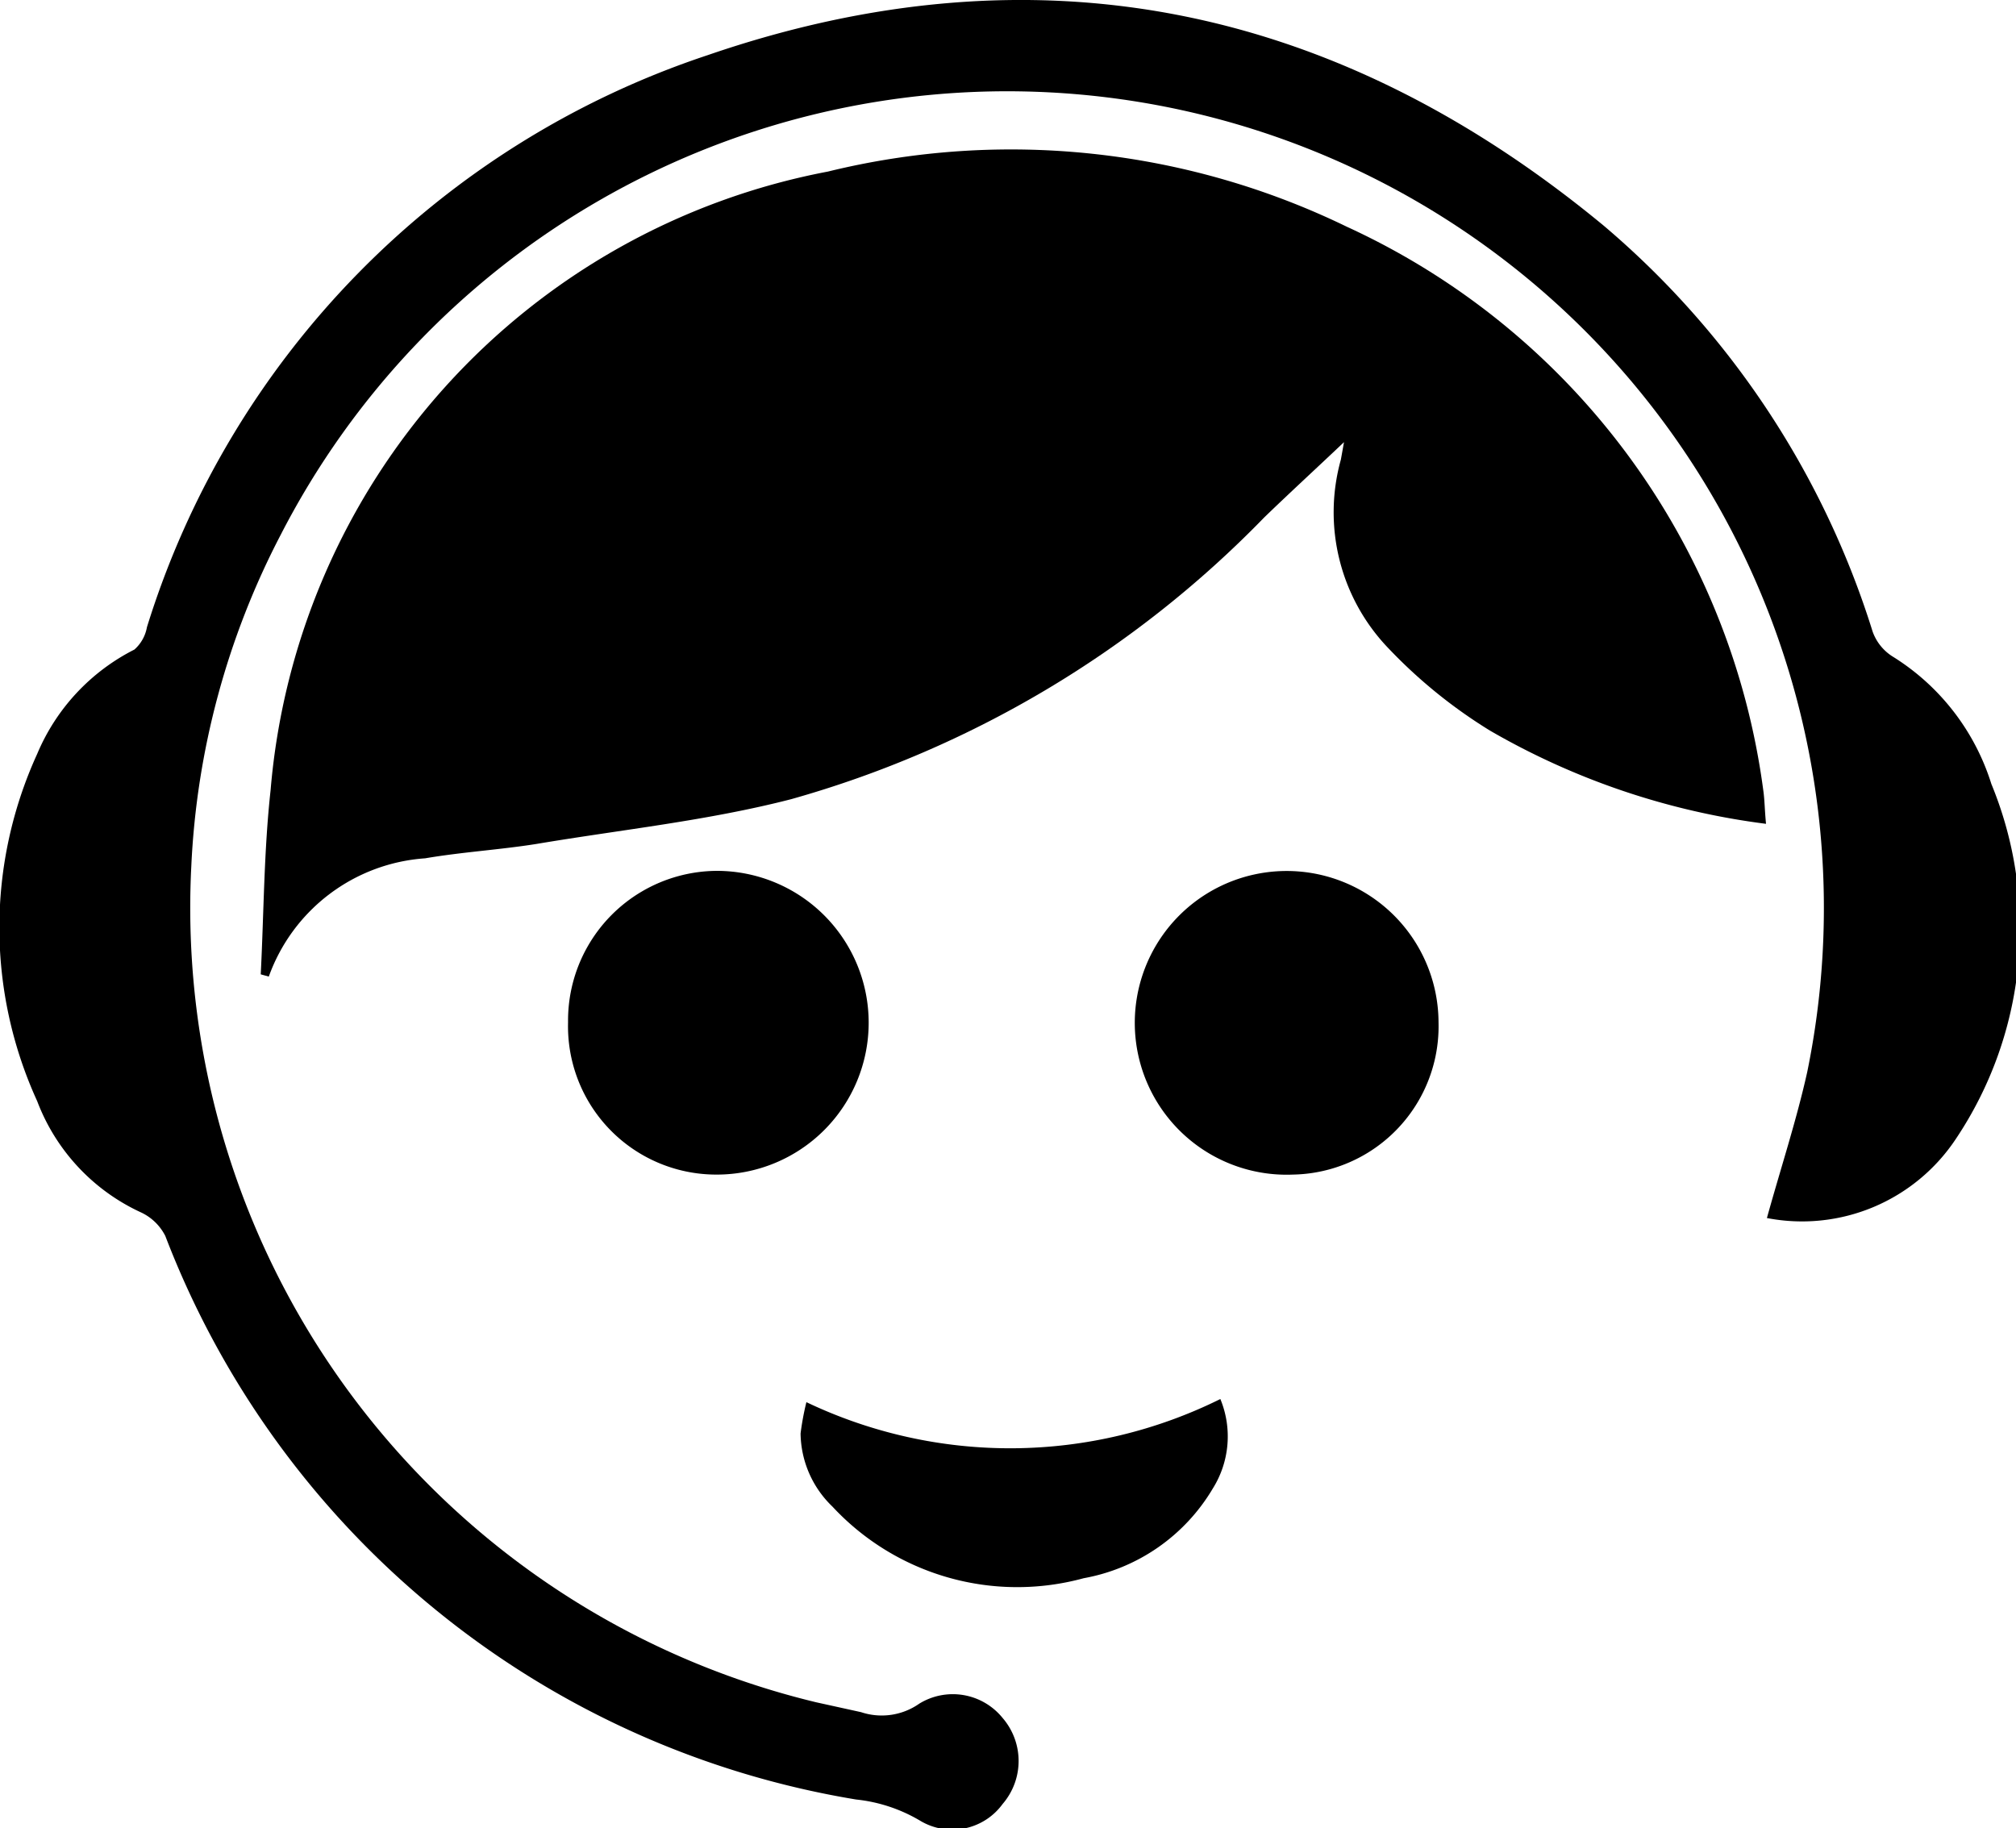 <svg xmlns="http://www.w3.org/2000/svg" viewBox="0 0 45 40.81">
  <path
    fill="#0000000"
    d="M39.42,18.39a16.42,16.42,0,0,1-6.16-2.08A11.23,11.23,0,0,1,31,14.48a4.38,4.38,0,0,1-1.07-4.22L30,9.87s0,0,0,0c-.59.56-1.19,1.11-1.78,1.68a23.64,23.64,0,0,1-10.56,6.29c-1.86.48-3.79.68-5.69,1-.82.13-1.66.18-2.48.32A4,4,0,0,0,6,21.8l-.18-.05c.07-1.37.07-2.75.22-4.11A15.36,15.36,0,0,1,18.48,3.83,17.15,17.15,0,0,1,30.06,5.06a16.18,16.18,0,0,1,9.3,12.59C39.39,17.86,39.39,18.08,39.42,18.39Z"
  />
  <path
    fill="#0000000"
    d="M39.44,27.19c.31-1.12.66-2.18.9-3.26a18.23,18.23,0,0,0-34.07-12,17.76,17.76,0,0,0-2,7.41A18.24,18.24,0,0,0,18.22,38l1,.22a1.46,1.46,0,0,0,1.3-.19,1.43,1.43,0,0,1,1.86.32,1.47,1.47,0,0,1,0,1.92,1.39,1.39,0,0,1-1.83.38,3.51,3.51,0,0,0-1.44-.48A20,20,0,0,1,3.69,27.59a1.16,1.16,0,0,0-.53-.52A4.48,4.48,0,0,1,.83,24.58a9.32,9.32,0,0,1,0-7.75A4.61,4.61,0,0,1,3,14.5.87.87,0,0,0,3.28,14,19.55,19.55,0,0,1,15.8,1.23c7.3-2.51,14-1.15,20,3.81a19.47,19.47,0,0,1,6,9.06,1.09,1.09,0,0,0,.47.57,5.16,5.16,0,0,1,2.18,2.83,8.45,8.45,0,0,1-.79,7.92A4.12,4.12,0,0,1,39.44,27.19Z"
  />
  <path
    fill="#0000000"
    d="M32.11,22.82a3.31,3.31,0,0,1-3.25,3.4,3.39,3.39,0,1,1,3.25-3.4Z"
  />
  <path
    fill="#0000000"
    d="M12.68,22.82A3.34,3.34,0,0,1,16,19.44a3.39,3.39,0,0,1,0,6.78A3.31,3.31,0,0,1,12.68,22.82Z"
  />
  <path
    fill="#0000000"
    d="M27.24,31.23a2.19,2.19,0,0,1-.17,2,4.22,4.22,0,0,1-2.88,2,5.63,5.63,0,0,1-5.61-1.6A2.3,2.3,0,0,1,17.87,32,6,6,0,0,1,18,31.3,10.56,10.56,0,0,0,27.24,31.23Z"
  />
</svg>
